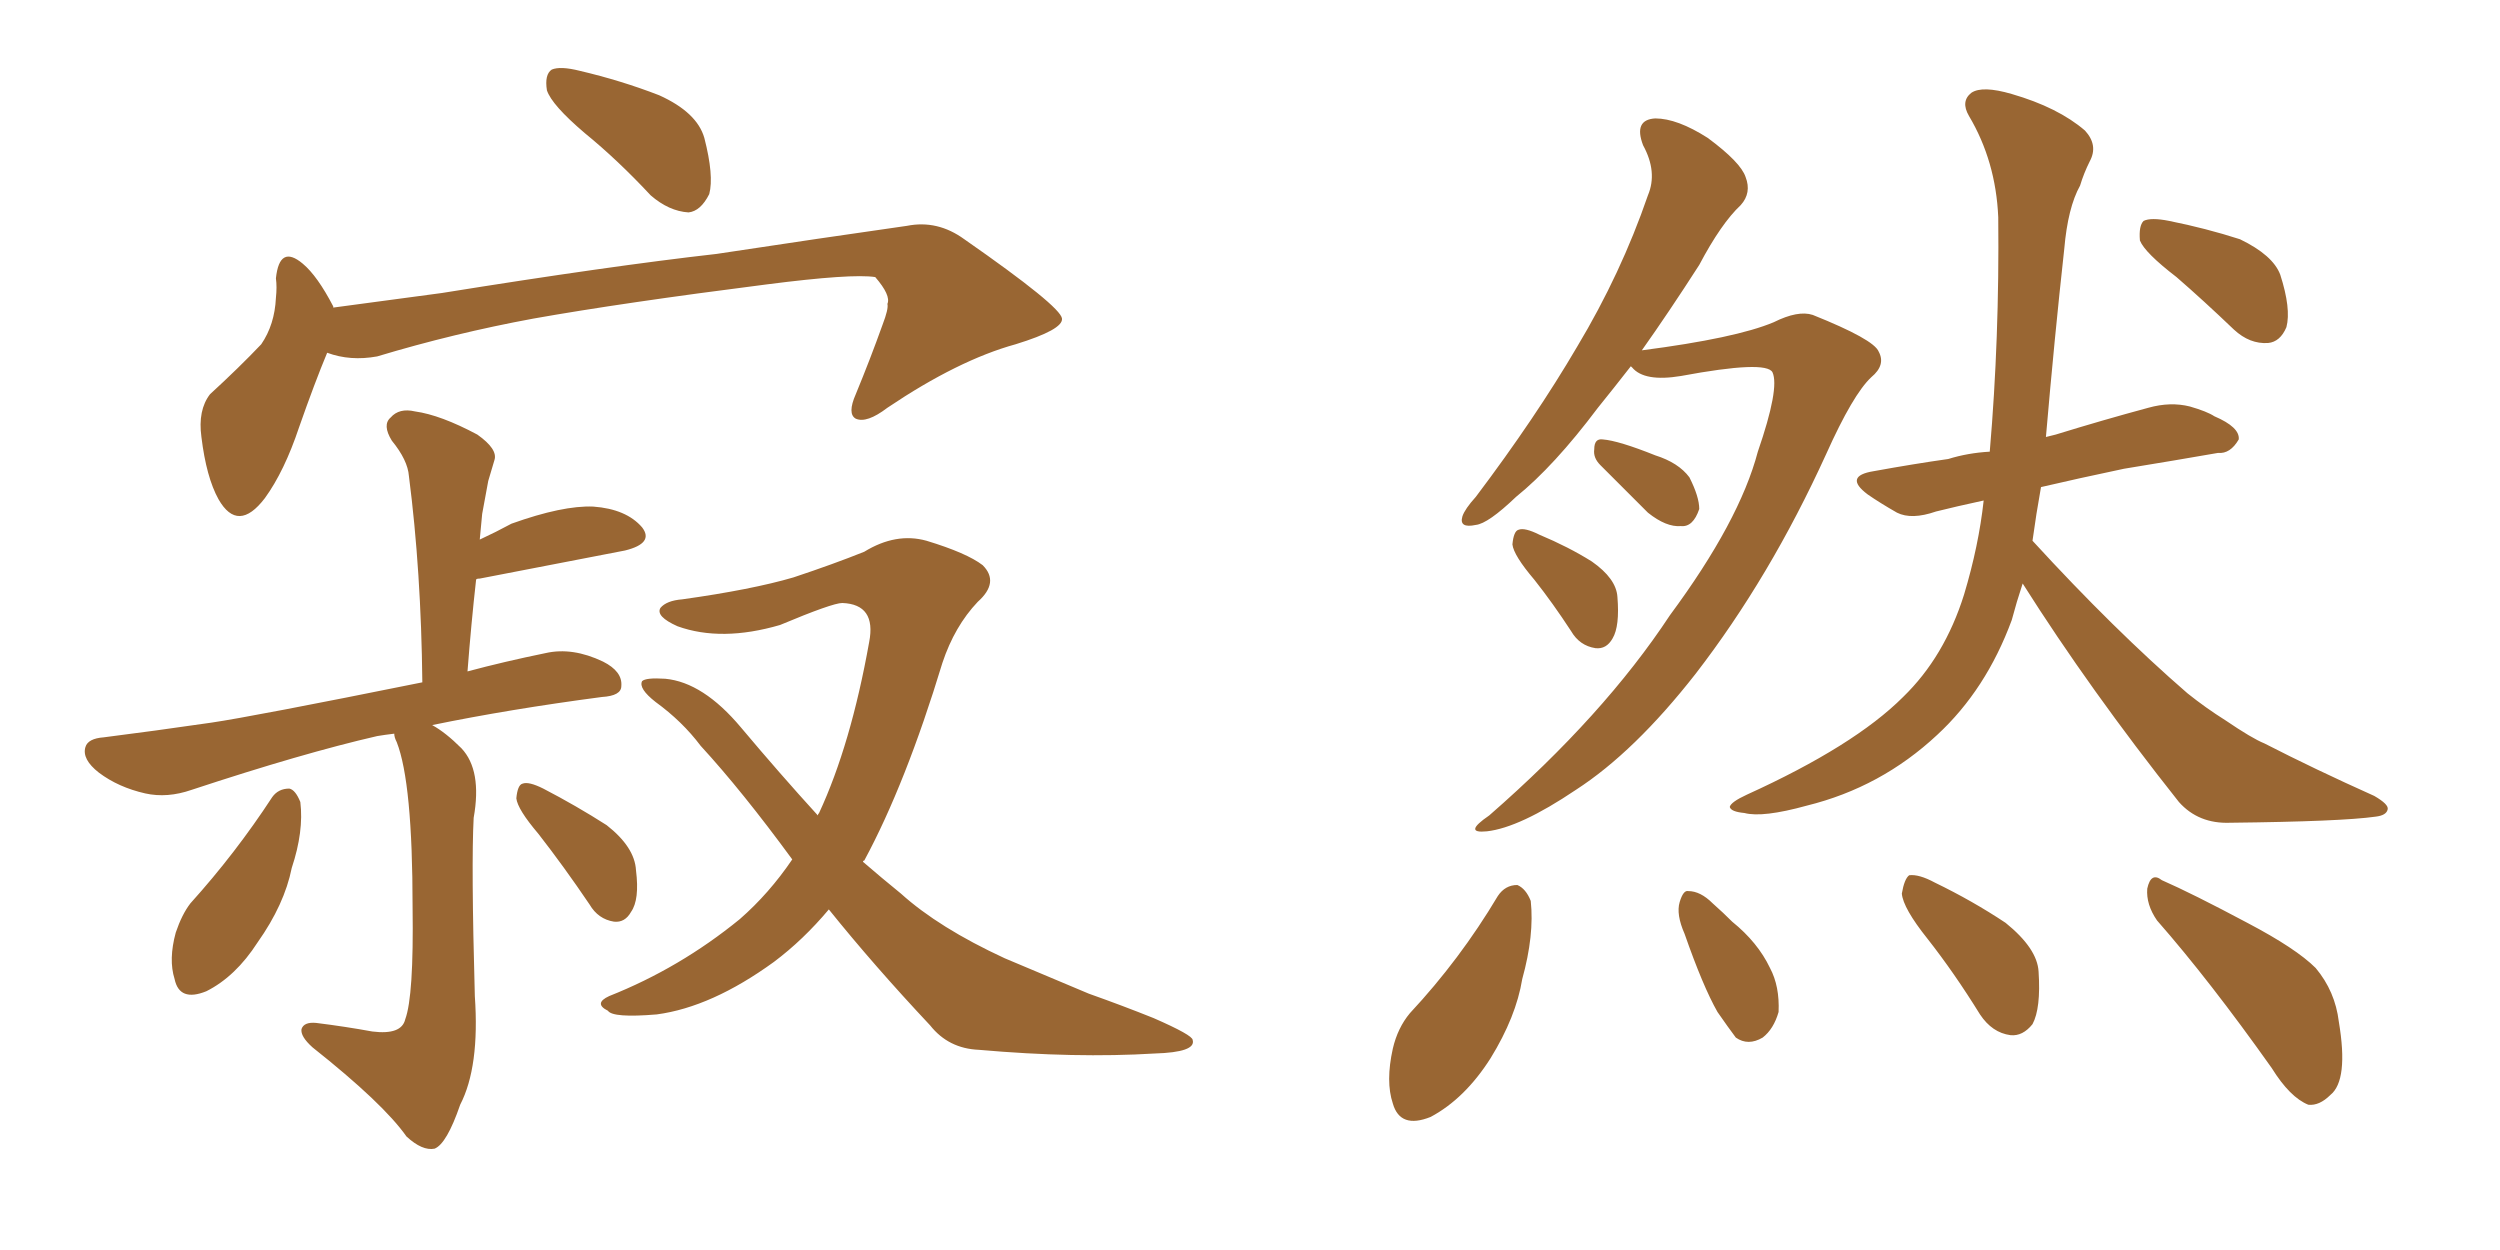 <svg xmlns="http://www.w3.org/2000/svg" xmlns:xlink="http://www.w3.org/1999/xlink" width="300" height="150"><path fill="#996633" padding="10" d="M70.17 15.97L70.17 15.97Q66.21 12.60 65.63 10.84L65.63 10.84Q65.33 8.94 66.21 8.35L66.21 8.35Q67.24 7.91 69.58 8.50L69.58 8.50Q74.56 9.67 79.10 11.43L79.10 11.43Q83.64 13.48 84.52 16.55L84.52 16.55Q85.69 21.09 85.11 23.29L85.11 23.29Q84.08 25.34 82.62 25.49L82.62 25.49Q80.27 25.34 78.08 23.44L78.08 23.44Q74.12 19.19 70.17 15.97ZM39.26 42.33L39.26 42.33Q37.79 45.85 35.89 51.27L35.89 51.27Q34.13 56.54 31.79 59.77L31.79 59.77Q28.56 64.01 26.22 59.91L26.22 59.91Q24.76 57.28 24.17 52.44L24.17 52.44Q23.73 49.22 25.20 47.31L25.20 47.31Q28.71 44.09 31.35 41.31L31.35 41.31Q32.96 38.96 33.11 35.74L33.11 35.74Q33.25 34.42 33.11 33.40L33.11 33.40Q33.54 29.30 36.33 31.64L36.33 31.64Q38.09 33.11 39.99 36.77L39.99 36.77Q39.99 36.77 39.99 36.91L39.99 36.91Q46.44 36.04 53.03 35.16L53.03 35.16Q73.10 31.93 85.99 30.47L85.99 30.47Q98.58 28.56 108.84 27.10L108.84 27.10Q112.50 26.37 115.72 28.71L115.72 28.71Q127.29 36.77 127.44 38.23L127.44 38.23Q127.59 39.55 121.88 41.31L121.88 41.31Q114.99 43.21 106.49 48.93L106.49 48.93Q104.00 50.83 102.69 50.24L102.69 50.24Q101.66 49.66 102.69 47.31L102.69 47.31Q104.44 43.07 105.91 38.96L105.91 38.96Q106.64 37.06 106.49 36.47L106.49 36.47Q106.93 35.45 105.03 33.25L105.03 33.25Q102.25 32.81 91.99 34.13L91.99 34.13Q74.71 36.33 64.01 38.23L64.01 38.23Q54.49 39.99 45.26 42.77L45.26 42.77Q42.04 43.36 39.26 42.33ZM47.31 88.04L47.31 88.04Q46.14 88.18 45.26 88.33L45.26 88.33Q36.33 90.38 23.00 94.78L23.00 94.78Q20.07 95.80 17.43 95.21L17.43 95.21Q14.21 94.48 11.87 92.72L11.87 92.72Q9.81 91.11 10.25 89.65L10.25 89.65Q10.55 88.62 12.45 88.48L12.45 88.48Q18.31 87.74 25.34 86.72L25.34 86.72Q30.32 85.99 50.68 81.88L50.68 81.88Q50.54 68.55 49.07 57.13L49.07 57.13Q48.93 55.22 47.02 52.88L47.02 52.88Q45.85 50.98 46.88 50.10L46.88 50.10Q47.90 48.93 49.80 49.37L49.80 49.37Q52.88 49.80 57.28 52.15L57.28 52.15Q59.77 53.91 59.33 55.22L59.33 55.22Q59.03 56.25 58.59 57.71L58.59 57.71Q58.30 59.33 57.86 61.67L57.86 61.67Q57.71 63.28 57.57 64.75L57.57 64.75Q59.47 63.87 61.38 62.84L61.38 62.84Q67.53 60.64 71.19 60.79L71.19 60.79Q75.15 61.08 77.05 63.28L77.05 63.28Q78.52 65.19 75 66.06L75 66.06Q67.38 67.53 57.57 69.43L57.57 69.43Q57.13 69.43 57.13 69.58L57.13 69.58Q56.54 74.85 56.10 80.57L56.10 80.57Q60.50 79.39 65.48 78.37L65.48 78.37Q68.70 77.64 72.36 79.39L72.36 79.39Q74.71 80.57 74.56 82.32L74.56 82.32Q74.56 83.50 72.22 83.64L72.22 83.64Q61.08 85.11 51.86 87.01L51.86 87.01Q53.47 87.89 55.37 89.79L55.37 89.79Q57.86 92.43 56.84 98.14L56.84 98.14Q56.54 103.71 56.98 119.53L56.98 119.53Q57.57 128.03 55.22 132.57L55.22 132.57Q53.61 137.26 52.15 137.84L52.15 137.84Q50.68 138.13 48.78 136.38L48.78 136.38Q46.00 132.42 37.50 125.68L37.50 125.68Q36.04 124.37 36.18 123.49L36.18 123.49Q36.47 122.61 37.94 122.75L37.94 122.75Q41.46 123.19 44.68 123.78L44.68 123.78Q48.19 124.22 48.63 122.31L48.63 122.31Q49.66 119.53 49.51 108.84L49.51 108.84Q49.51 93.90 47.61 89.06L47.61 89.06Q47.31 88.48 47.31 88.04ZM32.67 95.65L32.67 95.65Q33.40 94.63 34.72 94.63L34.72 94.63Q35.45 94.78 36.04 96.24L36.04 96.24Q36.47 99.76 35.01 104.15L35.01 104.15Q34.13 108.54 30.91 113.09L30.91 113.09Q28.27 117.19 24.76 118.95L24.76 118.95Q21.53 120.26 20.95 117.48L20.95 117.48Q20.21 115.14 21.09 111.91L21.09 111.91Q21.83 109.72 22.85 108.40L22.85 108.40Q28.27 102.39 32.67 95.65ZM64.60 100.05L64.60 100.05Q62.11 97.12 61.96 95.80L61.96 95.80Q62.11 94.19 62.70 94.04L62.70 94.04Q63.43 93.75 65.19 94.63L65.19 94.63Q69.14 96.68 72.80 99.02L72.80 99.02Q76.17 101.66 76.32 104.44L76.32 104.44Q76.76 107.96 75.73 109.42L75.73 109.42Q75 110.74 73.68 110.60L73.68 110.60Q71.78 110.30 70.75 108.54L70.75 108.54Q67.68 104.00 64.60 100.05ZM99.46 109.13L99.46 109.13L99.46 109.13Q96.39 112.79 92.87 115.43L92.87 115.43Q85.40 120.85 78.81 121.73L78.81 121.73Q73.54 122.17 72.95 121.29L72.95 121.29Q71.19 120.41 73.10 119.53L73.10 119.53Q81.59 116.16 88.77 110.30L88.77 110.30Q92.29 107.23 95.07 103.13L95.07 103.13Q89.06 94.92 84.08 89.50L84.08 89.50Q81.88 86.57 78.66 84.23L78.66 84.23Q76.61 82.62 77.05 81.74L77.05 81.74Q77.49 81.30 79.83 81.45L79.83 81.45Q84.38 81.88 88.92 87.30L88.92 87.30Q93.60 92.87 98.14 97.85L98.14 97.85Q98.14 97.71 98.29 97.56L98.29 97.56Q102.10 89.36 104.30 77.05L104.30 77.05Q105.18 72.51 101.07 72.36L101.07 72.36Q99.90 72.36 93.60 75L93.60 75Q86.57 77.05 81.30 75.15L81.30 75.15Q78.66 73.97 79.25 72.95L79.25 72.95Q79.98 72.07 81.88 71.92L81.88 71.92Q90.23 70.75 95.21 69.29L95.21 69.29Q100.05 67.68 103.71 66.21L103.71 66.21Q107.52 63.87 111.18 64.89L111.18 64.89Q116.02 66.36 117.92 67.82L117.92 67.82Q119.97 69.87 117.33 72.22L117.33 72.22Q114.55 75.15 113.09 79.54L113.09 79.54Q108.69 94.04 103.71 103.27L103.71 103.27Q103.56 103.27 103.56 103.42L103.56 103.42Q105.76 105.32 108.11 107.23L108.11 107.23Q112.65 111.33 120.56 114.99L120.56 114.99Q124.37 116.60 130.66 119.24L130.66 119.24Q134.77 120.70 138.43 122.17L138.43 122.17Q143.12 124.22 143.12 124.80L143.12 124.80Q143.55 126.27 138.57 126.42L138.57 126.42Q129.05 127.00 117.48 125.98L117.48 125.98Q113.82 125.83 111.62 123.05L111.62 123.05Q104.88 115.87 99.46 109.13ZM195.70 43.95L195.70 43.95Q193.65 46.58 191.75 48.93L191.75 48.93Q186.47 55.96 181.93 59.62L181.93 59.62Q178.56 62.84 177.10 62.99L177.10 62.99Q175.05 63.43 175.49 61.96L175.49 61.96Q175.78 61.08 177.10 59.62L177.10 59.62Q184.28 50.10 189.26 41.60L189.26 41.60Q194.53 32.81 197.75 23.44L197.75 23.44Q198.93 20.65 197.17 17.43L197.17 17.43Q196.00 14.36 198.63 14.21L198.63 14.21Q201.27 14.21 204.93 16.55L204.93 16.55Q208.89 19.48 209.47 21.24L209.47 21.24Q210.21 23.14 208.89 24.61L208.89 24.61Q206.54 26.81 203.91 31.79L203.91 31.79Q200.24 37.50 197.02 42.04L197.02 42.04Q208.30 40.58 212.84 38.67L212.84 38.67Q215.77 37.21 217.53 37.79L217.53 37.79Q224.85 40.72 225.44 42.19L225.44 42.19Q226.32 43.80 224.56 45.26L224.56 45.26Q222.36 47.31 219.14 54.49L219.14 54.49Q212.40 69.29 203.47 80.86L203.47 80.86Q196.14 90.23 189.11 94.78L189.11 94.78Q182.37 99.32 178.42 99.76L178.42 99.76Q175.49 100.05 178.71 97.85L178.71 97.85Q192.48 85.84 200.39 73.83L200.39 73.83Q208.74 62.55 210.94 54.20L210.94 54.20Q213.57 46.58 212.70 44.68L212.70 44.68Q211.96 43.21 201.71 45.12L201.71 45.12Q197.31 45.85 195.85 44.09L195.85 44.09Q195.70 43.95 195.70 43.95ZM192.04 55.81L192.04 55.81Q191.16 54.93 191.31 53.91L191.31 53.91Q191.31 52.59 192.33 52.73L192.33 52.73Q194.24 52.88 198.63 54.64L198.63 54.64Q201.42 55.52 202.73 57.28L202.73 57.28Q203.91 59.62 203.91 61.08L203.91 61.08Q203.17 63.28 201.71 63.13L201.71 63.13Q199.95 63.28 197.75 61.52L197.75 61.52Q194.82 58.59 192.04 55.81ZM184.13 69.58L184.13 69.58Q181.64 66.65 181.49 65.33L181.49 65.33Q181.64 63.72 182.23 63.57L182.23 63.57Q182.96 63.28 184.72 64.16L184.72 64.16Q188.23 65.63 191.02 67.38L191.02 67.38Q193.95 69.43 194.09 71.63L194.09 71.63Q194.38 75.15 193.51 76.61L193.51 76.61Q192.77 77.93 191.46 77.78L191.46 77.78Q189.55 77.49 188.53 75.73L188.53 75.73Q186.33 72.36 184.13 69.58ZM261.18 33.25L261.18 33.25Q257.37 30.32 256.79 28.86L256.79 28.86Q256.64 27.10 257.23 26.51L257.23 26.51Q258.11 26.07 260.30 26.51L260.30 26.51Q264.70 27.39 268.80 28.71L268.80 28.71Q272.75 30.62 273.63 32.96L273.63 32.96Q274.95 37.06 274.37 39.26L274.37 39.26Q273.63 41.02 272.17 41.16L272.17 41.16Q269.97 41.31 268.07 39.55L268.07 39.55Q264.40 36.04 261.18 33.25ZM242.72 70.02L242.72 70.02Q241.99 72.22 241.41 74.41L241.41 74.41Q238.33 82.76 232.47 88.18L232.47 88.18Q225.73 94.48 216.80 96.68L216.80 96.68Q211.52 98.14 209.33 97.56L209.33 97.56Q207.71 97.41 207.57 96.83L207.57 96.83Q207.71 96.24 209.62 95.36L209.62 95.36Q222.51 89.50 228.37 83.64L228.37 83.64Q233.35 78.81 235.69 71.34L235.69 71.34Q237.45 65.48 238.04 60.06L238.04 60.06Q234.67 60.79 232.32 61.38L232.32 61.38Q229.39 62.40 227.64 61.52L227.64 61.52Q225.59 60.35 224.12 59.33L224.12 59.33Q221.19 57.13 224.85 56.54L224.85 56.54Q229.69 55.66 233.79 55.08L233.79 55.08Q236.13 54.35 238.77 54.20L238.77 54.20Q239.94 40.58 239.79 26.07L239.79 26.07Q239.50 19.34 236.28 13.92L236.28 13.92Q235.25 12.16 236.57 11.13L236.57 11.13Q237.89 10.25 241.41 11.28L241.41 11.28Q246.97 12.89 250.20 15.67L250.20 15.67Q251.81 17.43 250.78 19.34L250.78 19.34Q250.05 20.80 249.61 22.27L249.61 22.27Q248.14 24.90 247.71 29.88L247.71 29.88Q246.53 40.58 245.51 52.44L245.51 52.44Q246.09 52.29 246.68 52.15L246.68 52.15Q252.39 50.39 257.81 48.93L257.81 48.93Q260.45 48.19 262.79 48.78L262.79 48.78Q264.84 49.37 265.72 49.95L265.72 49.95Q268.80 51.27 268.65 52.73L268.65 52.73Q267.63 54.49 266.16 54.35L266.16 54.35Q261.18 55.22 254.88 56.25L254.88 56.25Q249.32 57.42 244.92 58.45L244.92 58.45Q244.34 61.67 243.90 64.89L243.90 64.89Q253.71 75.59 262.50 83.20L262.50 83.20Q264.70 84.96 267.04 86.43L267.04 86.43Q270.26 88.62 271.73 89.21L271.73 89.21Q277.73 92.29 284.91 95.51L284.91 95.51Q286.67 96.53 286.52 97.12L286.52 97.12Q286.38 97.85 285.06 98.00L285.06 98.00Q280.96 98.58 267.63 98.73L267.63 98.73Q263.82 98.88 261.47 96.24L261.47 96.24Q250.78 82.76 242.72 70.02ZM179.74 107.52L179.74 107.52Q180.62 106.20 182.08 106.20L182.08 106.20Q183.11 106.64 183.69 108.11L183.69 108.11Q184.13 112.21 182.67 117.48L182.67 117.48Q181.93 122.02 178.86 127.00L178.86 127.00Q175.78 131.84 171.68 134.03L171.68 134.03Q168.02 135.50 167.14 132.42L167.14 132.42Q166.26 129.79 167.14 125.83L167.14 125.83Q167.72 123.34 169.19 121.58L169.19 121.58Q175.20 115.14 179.74 107.52ZM202.15 112.06L202.15 112.06Q201.12 109.72 201.56 108.25L201.56 108.25Q202.00 106.79 202.59 106.93L202.59 106.93Q204.05 106.93 205.52 108.40L205.52 108.40Q206.84 109.57 207.86 110.60L207.86 110.60Q210.94 113.09 212.40 116.16L212.40 116.16Q213.57 118.36 213.43 121.44L213.43 121.44Q212.84 123.49 211.52 124.51L211.52 124.51Q209.77 125.54 208.30 124.51L208.30 124.51Q207.42 123.34 206.10 121.44L206.10 121.44Q204.35 118.36 202.15 112.06ZM231.30 112.65L231.30 112.65Q228.37 108.98 228.22 107.23L228.22 107.23Q228.52 105.47 229.10 105.03L229.10 105.03Q230.27 104.88 232.18 105.91L232.18 105.91Q236.72 108.11 240.67 110.74L240.67 110.74Q244.48 113.82 244.63 116.60L244.63 116.60Q244.92 121.00 243.90 122.90L243.90 122.90Q242.72 124.37 241.26 124.22L241.26 124.22Q239.06 123.93 237.60 121.73L237.60 121.73Q234.52 116.75 231.30 112.65ZM258.84 110.45L258.84 110.45L258.84 110.45Q257.52 108.54 257.67 106.64L257.67 106.64Q258.11 104.59 259.42 105.62L259.42 105.62Q263.09 107.23 269.68 110.74L269.68 110.74Q275.54 113.82 277.88 116.16L277.88 116.16Q280.22 118.95 280.66 122.61L280.66 122.61Q281.84 129.64 279.64 131.40L279.64 131.40Q278.32 132.71 277.00 132.57L277.00 132.57Q274.80 131.69 272.61 128.17L272.61 128.17Q265.14 117.63 258.84 110.45Z"/></svg>